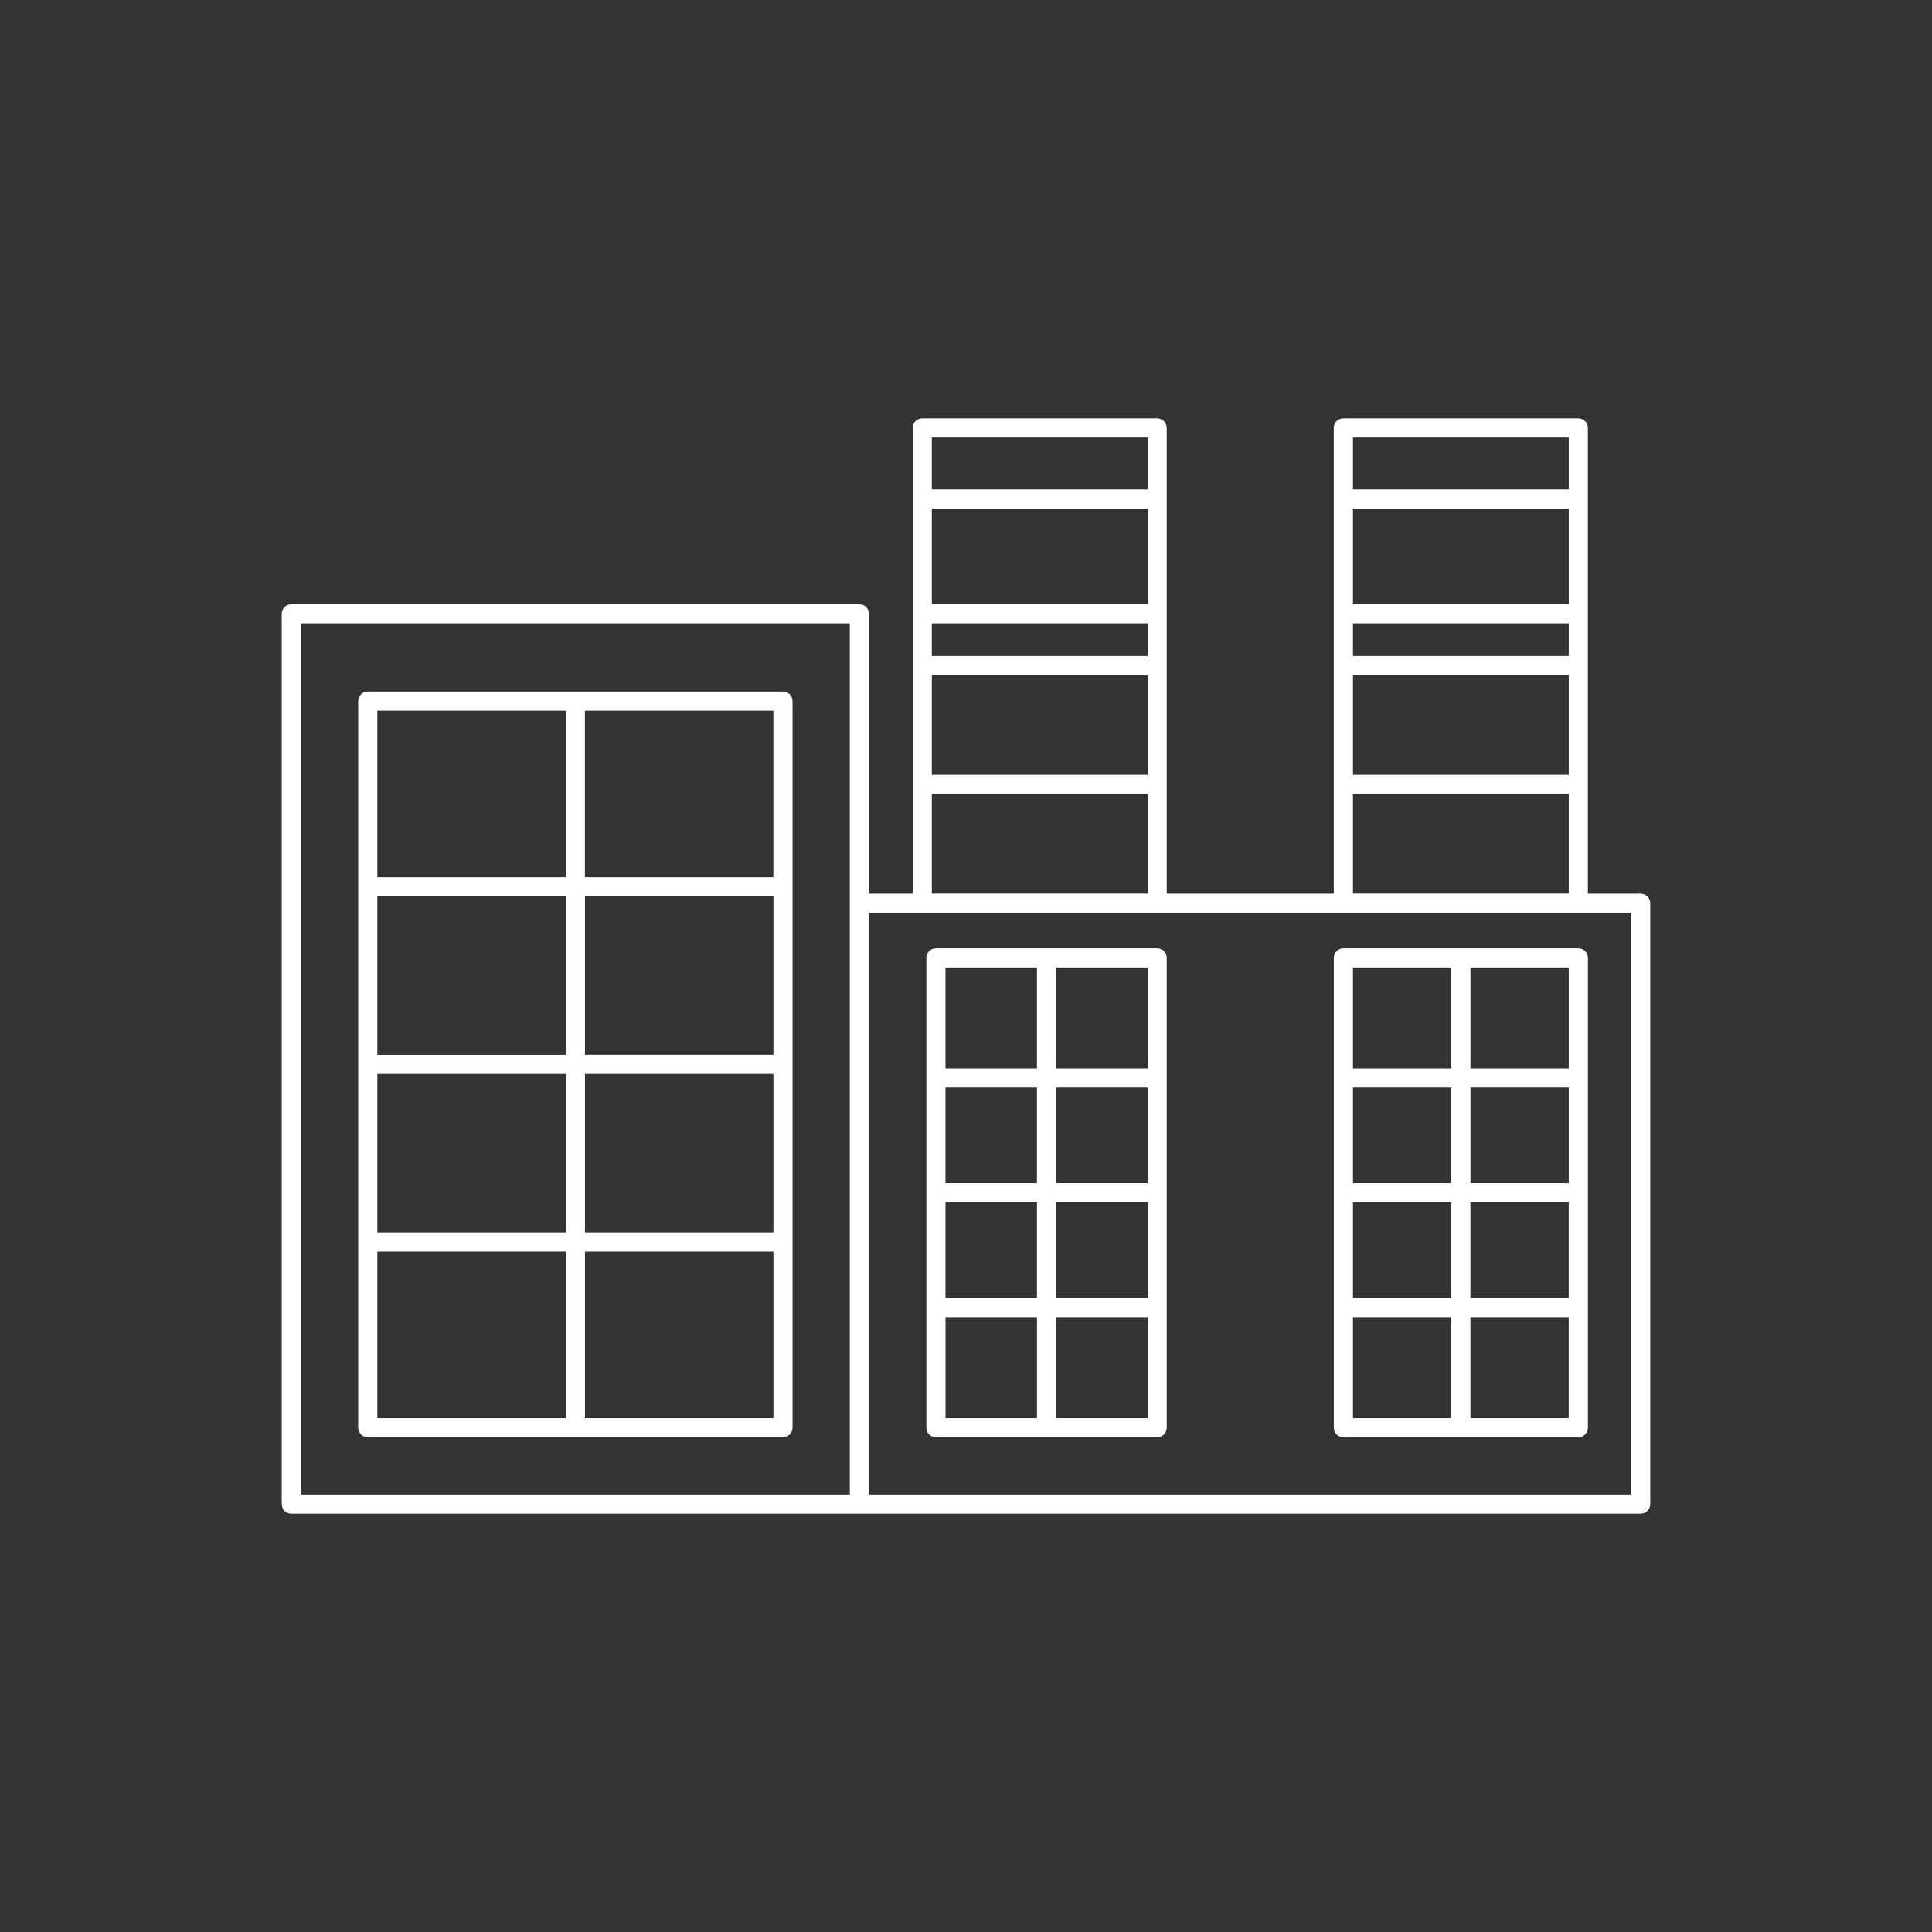 <?xml version="1.0" ?>
<svg fill="#000000" width="800px" height="800px" viewBox="0 0 48 48" version="1.1" xml:space="preserve" xmlns="http://www.w3.org/2000/svg">
    <rect x="0" y="0" width="48" height="48" fill="#333333" stroke="none"/>
    <style>
     	.st0{fill:#FFFFFF;}
    </style>
    <g>
        <path class="st0" d="M7.238,37.606h14.113h19.411c0.131,0,0.238-0.106,0.238-0.238V22.441c0-0.131-0.106-0.238-0.238-0.238H39.45V10.632   c0-0.131-0.107-0.238-0.238-0.238h-5.837c-0.131,0-0.238,0.106-0.238,0.238v11.571h-4.15V10.632c0-0.131-0.106-0.238-0.238-0.238   h-5.836c-0.131,0-0.238,0.106-0.238,0.238v11.571h-1.086v-6.953c0-0.131-0.107-0.238-0.238-0.238H7.238   C7.107,15.012,7,15.118,7,15.249v22.119C7,37.5,7.107,37.606,7.238,37.606z M38.975,16.298h-5.361v-0.811h5.361V16.298z    M38.975,15.012h-5.361v-2.377h5.361V15.012z M33.614,16.774h5.361v2.476h-5.361V16.774z M38.975,10.87v1.289h-5.361V10.87H38.975z    M33.614,19.726h5.361v2.476h-5.361V19.726z M28.512,16.298h-5.361v-0.811h5.361V16.298z M28.512,15.012h-5.361v-2.377h5.361   V15.012z M23.151,16.774h5.361v2.476h-5.361V16.774z M28.512,10.87v1.289h-5.361V10.87H28.512z M23.151,19.726h5.361v2.476h-5.361   V19.726z M22.913,22.679h5.836h4.626h5.837h1.312V37.13H21.589V22.679H22.913z M7.476,15.487h13.637v6.953v14.69H7.476V15.487z"/>
        <path class="st0" d="M19.452,17.181H9.137c-0.131,0-0.238,0.107-0.238,0.238v18.052c0,0.131,0.107,0.238,0.238,0.238h10.315   c0.131,0,0.238-0.107,0.238-0.238V17.418C19.69,17.287,19.584,17.181,19.452,17.181z M14.057,26.207H9.375v-3.935h4.682V26.207z    M14.533,22.271h4.682v3.935h-4.682V22.271z M9.375,26.682h4.682v3.935H9.375V26.682z M14.533,26.682h4.682v3.935h-4.682V26.682z    M19.214,21.795h-4.682v-4.139h4.682V21.795z M14.057,17.656v4.139H9.375v-4.139H14.057z M9.375,31.094h4.682v4.139H9.375V31.094z    M14.533,35.233v-4.139h4.682v4.139H14.533z"/>
        <path class="st0" d="M23.253,35.709h5.497c0.131,0,0.238-0.107,0.238-0.238V23.798c0-0.131-0.106-0.238-0.238-0.238h-5.497   c-0.131,0-0.238,0.107-0.238,0.238v11.673C23.015,35.602,23.121,35.709,23.253,35.709z M26.239,29.872h2.273v2.377h-2.273V29.872z    M25.763,32.249h-2.273v-2.377h2.273V32.249z M28.512,29.396h-2.273V27.02h2.273V29.396z M25.763,29.396h-2.273V27.02h2.273V29.396   z M23.491,32.725h2.273v2.508h-2.273V32.725z M26.239,35.233v-2.508h2.273v2.508H26.239z M28.512,26.544h-2.273v-2.508h2.273   V26.544z M25.763,24.036v2.508h-2.273v-2.508H25.763z"/>
        <path class="st0" d="M33.376,35.709h5.837c0.131,0,0.238-0.107,0.238-0.238V23.798c0-0.131-0.107-0.238-0.238-0.238h-5.837   c-0.131,0-0.238,0.107-0.238,0.238v11.673C33.138,35.602,33.245,35.709,33.376,35.709z M36.532,29.872h2.442v2.377h-2.442V29.872z    M36.056,32.249h-2.442v-2.377h2.442V32.249z M38.975,29.396h-2.442V27.02h2.442V29.396z M36.056,29.396h-2.442V27.02h2.442V29.396   z M33.614,32.725h2.442v2.508h-2.442V32.725z M36.532,35.233v-2.508h2.442v2.508H36.532z M38.975,26.544h-2.442v-2.508h2.442   V26.544z M36.056,24.036v2.508h-2.442v-2.508H36.056z"/>
    </g>
</svg>